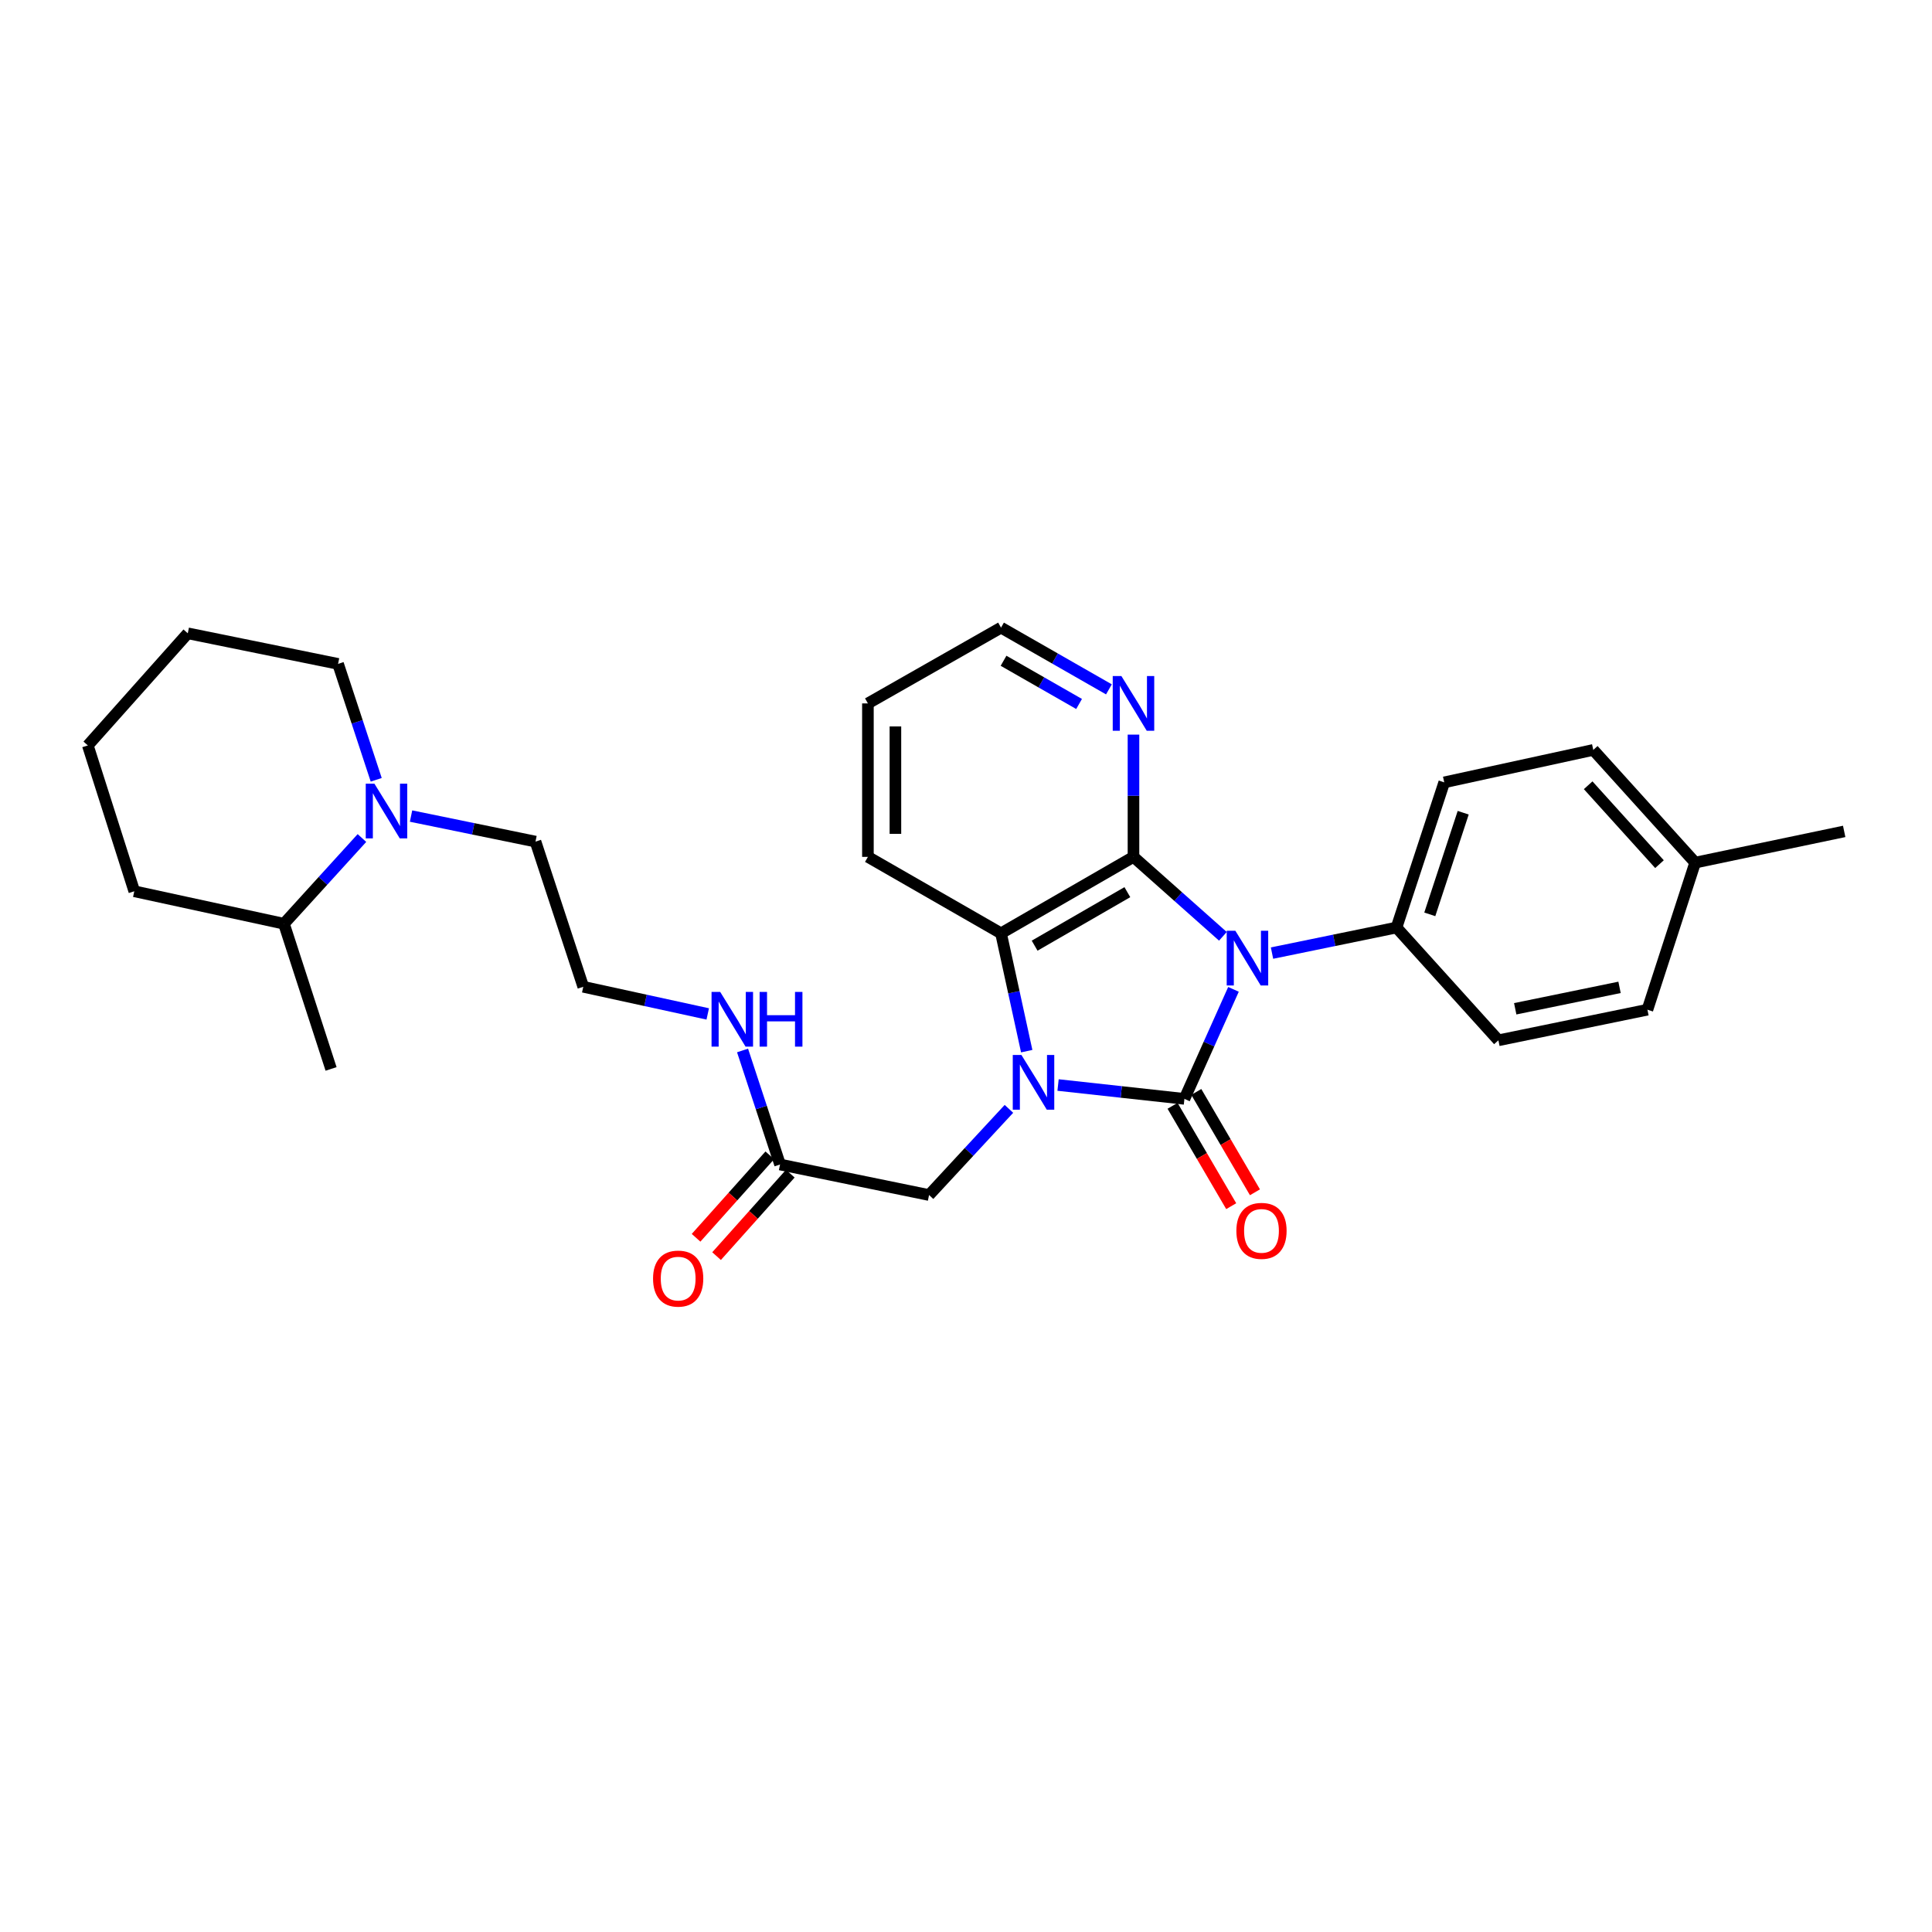 <?xml version='1.0' encoding='iso-8859-1'?>
<svg version='1.1' baseProfile='full'
              xmlns='http://www.w3.org/2000/svg'
                      xmlns:rdkit='http://www.rdkit.org/xml'
                      xmlns:xlink='http://www.w3.org/1999/xlink'
                  xml:space='preserve'
width='1000px' height='1000px' viewBox='0 0 1000 1000'>
<!-- END OF HEADER -->
<rect style='opacity:1.0;fill:#FFFFFF;stroke:none' width='1000' height='1000' x='0' y='0'> </rect>
<path class='bond-0' d='M 638.448,512.088 L 625.751,540.431' style='fill:none;fill-rule:evenodd;stroke:#0000FF;stroke-width:6px;stroke-linecap:butt;stroke-linejoin:miter;stroke-opacity:1' />
<path class='bond-0' d='M 625.751,540.431 L 613.055,568.774' style='fill:none;fill-rule:evenodd;stroke:#000000;stroke-width:6px;stroke-linecap:butt;stroke-linejoin:miter;stroke-opacity:1' />
<path class='bond-2' d='M 632.971,484.637 L 609.83,464.077' style='fill:none;fill-rule:evenodd;stroke:#0000FF;stroke-width:6px;stroke-linecap:butt;stroke-linejoin:miter;stroke-opacity:1' />
<path class='bond-2' d='M 609.83,464.077 L 586.689,443.517' style='fill:none;fill-rule:evenodd;stroke:#000000;stroke-width:6px;stroke-linecap:butt;stroke-linejoin:miter;stroke-opacity:1' />
<path class='bond-4' d='M 658.393,493.323 L 690.611,486.707' style='fill:none;fill-rule:evenodd;stroke:#0000FF;stroke-width:6px;stroke-linecap:butt;stroke-linejoin:miter;stroke-opacity:1' />
<path class='bond-4' d='M 690.611,486.707 L 722.828,480.092' style='fill:none;fill-rule:evenodd;stroke:#000000;stroke-width:6px;stroke-linecap:butt;stroke-linejoin:miter;stroke-opacity:1' />
<path class='bond-1' d='M 613.055,568.774 L 580.353,565.189' style='fill:none;fill-rule:evenodd;stroke:#000000;stroke-width:6px;stroke-linecap:butt;stroke-linejoin:miter;stroke-opacity:1' />
<path class='bond-1' d='M 580.353,565.189 L 547.651,561.603' style='fill:none;fill-rule:evenodd;stroke:#0000FF;stroke-width:6px;stroke-linecap:butt;stroke-linejoin:miter;stroke-opacity:1' />
<path class='bond-8' d='M 606.911,572.366 L 622.092,598.338' style='fill:none;fill-rule:evenodd;stroke:#000000;stroke-width:6px;stroke-linecap:butt;stroke-linejoin:miter;stroke-opacity:1' />
<path class='bond-8' d='M 622.092,598.338 L 637.274,624.31' style='fill:none;fill-rule:evenodd;stroke:#FF0000;stroke-width:6px;stroke-linecap:butt;stroke-linejoin:miter;stroke-opacity:1' />
<path class='bond-8' d='M 619.2,565.183 L 634.381,591.154' style='fill:none;fill-rule:evenodd;stroke:#000000;stroke-width:6px;stroke-linecap:butt;stroke-linejoin:miter;stroke-opacity:1' />
<path class='bond-8' d='M 634.381,591.154 L 649.563,617.126' style='fill:none;fill-rule:evenodd;stroke:#FF0000;stroke-width:6px;stroke-linecap:butt;stroke-linejoin:miter;stroke-opacity:1' />
<path class='bond-6' d='M 522.218,573.944 L 501.548,596.246' style='fill:none;fill-rule:evenodd;stroke:#0000FF;stroke-width:6px;stroke-linecap:butt;stroke-linejoin:miter;stroke-opacity:1' />
<path class='bond-6' d='M 501.548,596.246 L 480.878,618.548' style='fill:none;fill-rule:evenodd;stroke:#000000;stroke-width:6px;stroke-linecap:butt;stroke-linejoin:miter;stroke-opacity:1' />
<path class='bond-29' d='M 531.428,544.076 L 524.777,513.579' style='fill:none;fill-rule:evenodd;stroke:#0000FF;stroke-width:6px;stroke-linecap:butt;stroke-linejoin:miter;stroke-opacity:1' />
<path class='bond-29' d='M 524.777,513.579 L 518.126,483.081' style='fill:none;fill-rule:evenodd;stroke:#000000;stroke-width:6px;stroke-linecap:butt;stroke-linejoin:miter;stroke-opacity:1' />
<path class='bond-3' d='M 586.689,443.517 L 518.126,483.081' style='fill:none;fill-rule:evenodd;stroke:#000000;stroke-width:6px;stroke-linecap:butt;stroke-linejoin:miter;stroke-opacity:1' />
<path class='bond-3' d='M 583.519,461.781 L 535.525,489.476' style='fill:none;fill-rule:evenodd;stroke:#000000;stroke-width:6px;stroke-linecap:butt;stroke-linejoin:miter;stroke-opacity:1' />
<path class='bond-7' d='M 586.689,443.517 L 586.689,411.875' style='fill:none;fill-rule:evenodd;stroke:#000000;stroke-width:6px;stroke-linecap:butt;stroke-linejoin:miter;stroke-opacity:1' />
<path class='bond-7' d='M 586.689,411.875 L 586.689,380.233' style='fill:none;fill-rule:evenodd;stroke:#0000FF;stroke-width:6px;stroke-linecap:butt;stroke-linejoin:miter;stroke-opacity:1' />
<path class='bond-19' d='M 518.126,483.081 L 449.23,443.517' style='fill:none;fill-rule:evenodd;stroke:#000000;stroke-width:6px;stroke-linecap:butt;stroke-linejoin:miter;stroke-opacity:1' />
<path class='bond-12' d='M 722.828,480.092 L 747.533,404.949' style='fill:none;fill-rule:evenodd;stroke:#000000;stroke-width:6px;stroke-linecap:butt;stroke-linejoin:miter;stroke-opacity:1' />
<path class='bond-12' d='M 740.057,473.267 L 757.35,420.666' style='fill:none;fill-rule:evenodd;stroke:#000000;stroke-width:6px;stroke-linecap:butt;stroke-linejoin:miter;stroke-opacity:1' />
<path class='bond-13' d='M 722.828,480.092 L 775.568,538.462' style='fill:none;fill-rule:evenodd;stroke:#000000;stroke-width:6px;stroke-linecap:butt;stroke-linejoin:miter;stroke-opacity:1' />
<path class='bond-5' d='M 212.759,422.392 L 244.966,429' style='fill:none;fill-rule:evenodd;stroke:#0000FF;stroke-width:6px;stroke-linecap:butt;stroke-linejoin:miter;stroke-opacity:1' />
<path class='bond-5' d='M 244.966,429 L 277.172,435.609' style='fill:none;fill-rule:evenodd;stroke:#000000;stroke-width:6px;stroke-linecap:butt;stroke-linejoin:miter;stroke-opacity:1' />
<path class='bond-10' d='M 187.339,433.756 L 167.156,455.939' style='fill:none;fill-rule:evenodd;stroke:#0000FF;stroke-width:6px;stroke-linecap:butt;stroke-linejoin:miter;stroke-opacity:1' />
<path class='bond-10' d='M 167.156,455.939 L 146.972,478.123' style='fill:none;fill-rule:evenodd;stroke:#000000;stroke-width:6px;stroke-linecap:butt;stroke-linejoin:miter;stroke-opacity:1' />
<path class='bond-21' d='M 194.73,403.62 L 184.856,373.625' style='fill:none;fill-rule:evenodd;stroke:#0000FF;stroke-width:6px;stroke-linecap:butt;stroke-linejoin:miter;stroke-opacity:1' />
<path class='bond-21' d='M 184.856,373.625 L 174.982,343.629' style='fill:none;fill-rule:evenodd;stroke:#000000;stroke-width:6px;stroke-linecap:butt;stroke-linejoin:miter;stroke-opacity:1' />
<path class='bond-9' d='M 480.878,618.548 L 403.75,602.74' style='fill:none;fill-rule:evenodd;stroke:#000000;stroke-width:6px;stroke-linecap:butt;stroke-linejoin:miter;stroke-opacity:1' />
<path class='bond-22' d='M 573.975,356.813 L 546.05,340.838' style='fill:none;fill-rule:evenodd;stroke:#0000FF;stroke-width:6px;stroke-linecap:butt;stroke-linejoin:miter;stroke-opacity:1' />
<path class='bond-22' d='M 546.05,340.838 L 518.126,324.863' style='fill:none;fill-rule:evenodd;stroke:#000000;stroke-width:6px;stroke-linecap:butt;stroke-linejoin:miter;stroke-opacity:1' />
<path class='bond-22' d='M 558.529,364.376 L 538.981,353.194' style='fill:none;fill-rule:evenodd;stroke:#0000FF;stroke-width:6px;stroke-linecap:butt;stroke-linejoin:miter;stroke-opacity:1' />
<path class='bond-22' d='M 538.981,353.194 L 519.434,342.011' style='fill:none;fill-rule:evenodd;stroke:#000000;stroke-width:6px;stroke-linecap:butt;stroke-linejoin:miter;stroke-opacity:1' />
<path class='bond-11' d='M 398.444,597.996 L 379.364,619.337' style='fill:none;fill-rule:evenodd;stroke:#000000;stroke-width:6px;stroke-linecap:butt;stroke-linejoin:miter;stroke-opacity:1' />
<path class='bond-11' d='M 379.364,619.337 L 360.284,640.677' style='fill:none;fill-rule:evenodd;stroke:#FF0000;stroke-width:6px;stroke-linecap:butt;stroke-linejoin:miter;stroke-opacity:1' />
<path class='bond-11' d='M 409.056,607.484 L 389.976,628.824' style='fill:none;fill-rule:evenodd;stroke:#000000;stroke-width:6px;stroke-linecap:butt;stroke-linejoin:miter;stroke-opacity:1' />
<path class='bond-11' d='M 389.976,628.824 L 370.895,650.165' style='fill:none;fill-rule:evenodd;stroke:#FF0000;stroke-width:6px;stroke-linecap:butt;stroke-linejoin:miter;stroke-opacity:1' />
<path class='bond-14' d='M 403.75,602.74 L 394.046,573.229' style='fill:none;fill-rule:evenodd;stroke:#000000;stroke-width:6px;stroke-linecap:butt;stroke-linejoin:miter;stroke-opacity:1' />
<path class='bond-14' d='M 394.046,573.229 L 384.343,543.719' style='fill:none;fill-rule:evenodd;stroke:#0000FF;stroke-width:6px;stroke-linecap:butt;stroke-linejoin:miter;stroke-opacity:1' />
<path class='bond-23' d='M 146.972,478.123 L 171.36,553.274' style='fill:none;fill-rule:evenodd;stroke:#000000;stroke-width:6px;stroke-linecap:butt;stroke-linejoin:miter;stroke-opacity:1' />
<path class='bond-24' d='M 146.972,478.123 L 69.511,461.318' style='fill:none;fill-rule:evenodd;stroke:#000000;stroke-width:6px;stroke-linecap:butt;stroke-linejoin:miter;stroke-opacity:1' />
<path class='bond-15' d='M 747.533,404.949 L 824.678,388.152' style='fill:none;fill-rule:evenodd;stroke:#000000;stroke-width:6px;stroke-linecap:butt;stroke-linejoin:miter;stroke-opacity:1' />
<path class='bond-16' d='M 775.568,538.462 L 852.704,522.622' style='fill:none;fill-rule:evenodd;stroke:#000000;stroke-width:6px;stroke-linecap:butt;stroke-linejoin:miter;stroke-opacity:1' />
<path class='bond-16' d='M 784.275,522.143 L 838.27,511.055' style='fill:none;fill-rule:evenodd;stroke:#000000;stroke-width:6px;stroke-linecap:butt;stroke-linejoin:miter;stroke-opacity:1' />
<path class='bond-20' d='M 366.323,524.808 L 334.112,517.784' style='fill:none;fill-rule:evenodd;stroke:#0000FF;stroke-width:6px;stroke-linecap:butt;stroke-linejoin:miter;stroke-opacity:1' />
<path class='bond-20' d='M 334.112,517.784 L 301.9,510.76' style='fill:none;fill-rule:evenodd;stroke:#000000;stroke-width:6px;stroke-linecap:butt;stroke-linejoin:miter;stroke-opacity:1' />
<path class='bond-30' d='M 824.678,388.152 L 877.417,446.49' style='fill:none;fill-rule:evenodd;stroke:#000000;stroke-width:6px;stroke-linecap:butt;stroke-linejoin:miter;stroke-opacity:1' />
<path class='bond-30' d='M 822.029,406.449 L 858.947,447.286' style='fill:none;fill-rule:evenodd;stroke:#000000;stroke-width:6px;stroke-linecap:butt;stroke-linejoin:miter;stroke-opacity:1' />
<path class='bond-17' d='M 852.704,522.622 L 877.417,446.49' style='fill:none;fill-rule:evenodd;stroke:#000000;stroke-width:6px;stroke-linecap:butt;stroke-linejoin:miter;stroke-opacity:1' />
<path class='bond-25' d='M 877.417,446.49 L 954.545,430.334' style='fill:none;fill-rule:evenodd;stroke:#000000;stroke-width:6px;stroke-linecap:butt;stroke-linejoin:miter;stroke-opacity:1' />
<path class='bond-18' d='M 277.172,435.609 L 301.9,510.76' style='fill:none;fill-rule:evenodd;stroke:#000000;stroke-width:6px;stroke-linecap:butt;stroke-linejoin:miter;stroke-opacity:1' />
<path class='bond-31' d='M 449.23,443.517 L 449.23,364.087' style='fill:none;fill-rule:evenodd;stroke:#000000;stroke-width:6px;stroke-linecap:butt;stroke-linejoin:miter;stroke-opacity:1' />
<path class='bond-31' d='M 463.464,431.602 L 463.464,376.002' style='fill:none;fill-rule:evenodd;stroke:#000000;stroke-width:6px;stroke-linecap:butt;stroke-linejoin:miter;stroke-opacity:1' />
<path class='bond-27' d='M 174.982,343.629 L 97.198,327.805' style='fill:none;fill-rule:evenodd;stroke:#000000;stroke-width:6px;stroke-linecap:butt;stroke-linejoin:miter;stroke-opacity:1' />
<path class='bond-26' d='M 518.126,324.863 L 449.23,364.087' style='fill:none;fill-rule:evenodd;stroke:#000000;stroke-width:6px;stroke-linecap:butt;stroke-linejoin:miter;stroke-opacity:1' />
<path class='bond-32' d='M 69.511,461.318 L 45.455,385.835' style='fill:none;fill-rule:evenodd;stroke:#000000;stroke-width:6px;stroke-linecap:butt;stroke-linejoin:miter;stroke-opacity:1' />
<path class='bond-28' d='M 97.198,327.805 L 45.455,385.835' style='fill:none;fill-rule:evenodd;stroke:#000000;stroke-width:6px;stroke-linecap:butt;stroke-linejoin:miter;stroke-opacity:1' />
<path  class='atom-0' d='M 639.424 481.772
L 648.704 496.772
Q 649.624 498.252, 651.104 500.932
Q 652.584 503.612, 652.664 503.772
L 652.664 481.772
L 656.424 481.772
L 656.424 510.092
L 652.544 510.092
L 642.584 493.692
Q 641.424 491.772, 640.184 489.572
Q 638.984 487.372, 638.624 486.692
L 638.624 510.092
L 634.944 510.092
L 634.944 481.772
L 639.424 481.772
' fill='#0000FF'/>
<path  class='atom-2' d='M 528.686 546.05
L 537.966 561.05
Q 538.886 562.53, 540.366 565.21
Q 541.846 567.89, 541.926 568.05
L 541.926 546.05
L 545.686 546.05
L 545.686 574.37
L 541.806 574.37
L 531.846 557.97
Q 530.686 556.05, 529.446 553.85
Q 528.246 551.65, 527.886 550.97
L 527.886 574.37
L 524.206 574.37
L 524.206 546.05
L 528.686 546.05
' fill='#0000FF'/>
<path  class='atom-6' d='M 193.791 405.625
L 203.071 420.625
Q 203.991 422.105, 205.471 424.785
Q 206.951 427.465, 207.031 427.625
L 207.031 405.625
L 210.791 405.625
L 210.791 433.945
L 206.911 433.945
L 196.951 417.545
Q 195.791 415.625, 194.551 413.425
Q 193.351 411.225, 192.991 410.545
L 192.991 433.945
L 189.311 433.945
L 189.311 405.625
L 193.791 405.625
' fill='#0000FF'/>
<path  class='atom-8' d='M 580.429 349.927
L 589.709 364.927
Q 590.629 366.407, 592.109 369.087
Q 593.589 371.767, 593.669 371.927
L 593.669 349.927
L 597.429 349.927
L 597.429 378.247
L 593.549 378.247
L 583.589 361.847
Q 582.429 359.927, 581.189 357.727
Q 579.989 355.527, 579.629 354.847
L 579.629 378.247
L 575.949 378.247
L 575.949 349.927
L 580.429 349.927
' fill='#0000FF'/>
<path  class='atom-9' d='M 639.944 637.094
Q 639.944 630.294, 643.304 626.494
Q 646.664 622.694, 652.944 622.694
Q 659.224 622.694, 662.584 626.494
Q 665.944 630.294, 665.944 637.094
Q 665.944 643.974, 662.544 647.894
Q 659.144 651.774, 652.944 651.774
Q 646.704 651.774, 643.304 647.894
Q 639.944 644.014, 639.944 637.094
M 652.944 648.574
Q 657.264 648.574, 659.584 645.694
Q 661.944 642.774, 661.944 637.094
Q 661.944 631.534, 659.584 628.734
Q 657.264 625.894, 652.944 625.894
Q 648.624 625.894, 646.264 628.694
Q 643.944 631.494, 643.944 637.094
Q 643.944 642.814, 646.264 645.694
Q 648.624 648.574, 652.944 648.574
' fill='#FF0000'/>
<path  class='atom-12' d='M 338.018 661.799
Q 338.018 654.999, 341.378 651.199
Q 344.738 647.399, 351.018 647.399
Q 357.298 647.399, 360.658 651.199
Q 364.018 654.999, 364.018 661.799
Q 364.018 668.679, 360.618 672.599
Q 357.218 676.479, 351.018 676.479
Q 344.778 676.479, 341.378 672.599
Q 338.018 668.719, 338.018 661.799
M 351.018 673.279
Q 355.338 673.279, 357.658 670.399
Q 360.018 667.479, 360.018 661.799
Q 360.018 656.239, 357.658 653.439
Q 355.338 650.599, 351.018 650.599
Q 346.698 650.599, 344.338 653.399
Q 342.018 656.199, 342.018 661.799
Q 342.018 667.519, 344.338 670.399
Q 346.698 673.279, 351.018 673.279
' fill='#FF0000'/>
<path  class='atom-15' d='M 372.777 513.421
L 382.057 528.421
Q 382.977 529.901, 384.457 532.581
Q 385.937 535.261, 386.017 535.421
L 386.017 513.421
L 389.777 513.421
L 389.777 541.741
L 385.897 541.741
L 375.937 525.341
Q 374.777 523.421, 373.537 521.221
Q 372.337 519.021, 371.977 518.341
L 371.977 541.741
L 368.297 541.741
L 368.297 513.421
L 372.777 513.421
' fill='#0000FF'/>
<path  class='atom-15' d='M 393.177 513.421
L 397.017 513.421
L 397.017 525.461
L 411.497 525.461
L 411.497 513.421
L 415.337 513.421
L 415.337 541.741
L 411.497 541.741
L 411.497 528.661
L 397.017 528.661
L 397.017 541.741
L 393.177 541.741
L 393.177 513.421
' fill='#0000FF'/>
</svg>

